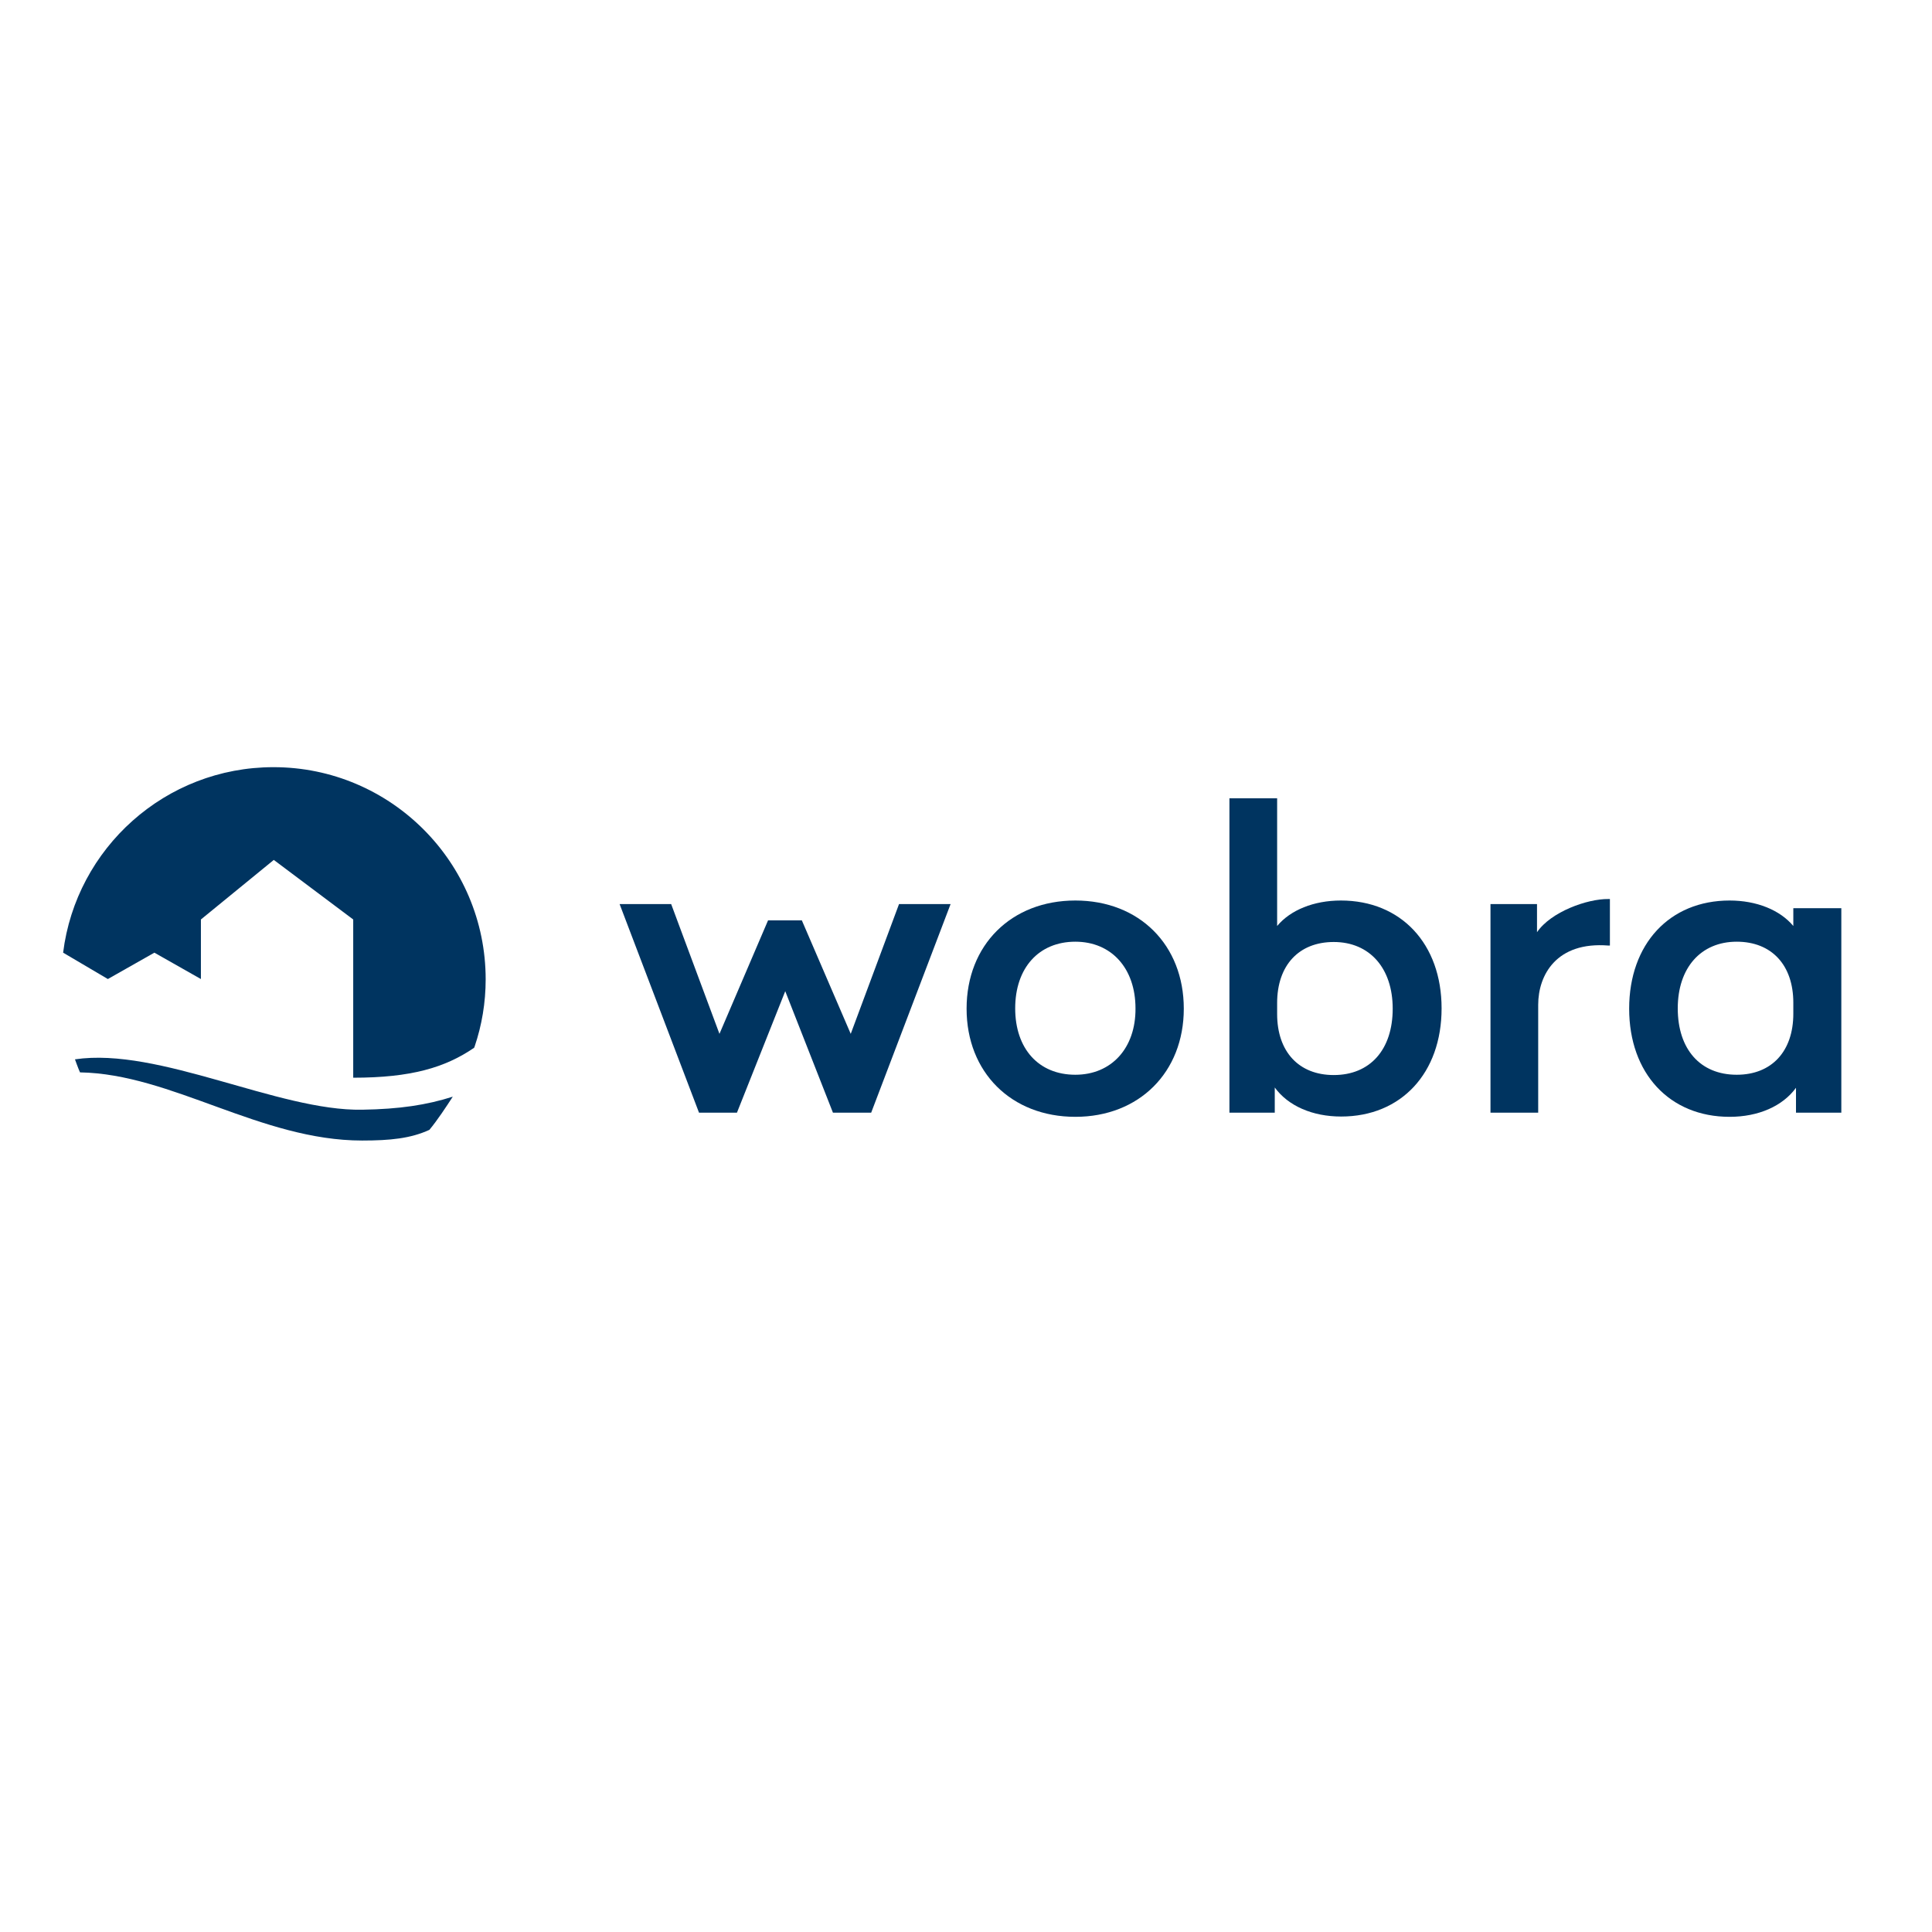 <?xml version="1.0" encoding="utf-8"?>
<!-- Generator: Adobe Illustrator 19.0.0, SVG Export Plug-In . SVG Version: 6.00 Build 0)  -->
<svg version="1.1" id="layer" xmlns="http://www.w3.org/2000/svg" xmlns:xlink="http://www.w3.org/1999/xlink" x="0px" y="0px"
	 viewBox="-153 -46 652 652" style="enable-background:new -153 -46 652 652;" xml:space="preserve">
<style type="text/css">
	.st0{fill:#003460;}
</style>
<g>
	<path class="st0" d="M7.2,307.1c2.4-7.1,3.7-14.7,3.7-22.6c0-39.5-32.1-71.6-71.6-71.6c-36.5,0-66.6,27.3-71,62.6l15.1,8.9
		l15.7-8.9l15.7,8.9v-20.1l24.6-20.1l26.8,20.1v53.4c19.5,0,31-3.4,40.8-10.1"/>
	<path class="st0" d="M-30.8,328.5c-28.3,0.5-68.6-21.2-96.9-17c0,0,1.1,3.1,1.7,4.4c30.9,0.5,61,23,95.2,23
		c9.5,0,16.4-0.7,22.7-3.6c2.6-3.1,5.7-7.8,7.9-11.2C-9,326.9-18.1,328.3-30.8,328.5"/>
	<path class="st0" d="M452.2,260.4v6.1c-4.5-5.4-12.4-8.6-21.5-8.6c-20.3,0-33.9,14.7-33.9,36.5c0,21.8,13.6,36.5,33.9,36.5
		c9.7,0,17.9-3.6,22.4-9.8v8.4h15.3v-69H452.2z M433.1,316.7c-12.3,0-19.9-8.6-19.9-22.4c0-13.7,7.8-22.5,19.9-22.5
		c11.8,0,19.1,7.9,19.1,20.6v3.7C452.2,308.8,444.9,316.7,433.1,316.7"/>
</g>
<polygon class="st0" points="134.1,302.9 117.6,264.6 106.2,264.6 89.8,302.9 73.5,259.1 56.1,259.1 82.9,329.5 95.7,329.5 
	112,288.5 128.1,329.5 141,329.5 167.8,259.1 150.4,259.1 "/>
<g>
	<path class="st0" d="M365.7,268.6v-9.5H350v70.4h16.1v-36.4c0-10.1,6.2-21.4,23.7-20h0.5v-15.7h-0.5
		C382.7,257.3,370.4,261.7,365.7,268.6"/>
	<path class="st0" d="M299.5,257.9c-9.1,0-17,3.2-21.5,8.6v-43.1h-16.1v106.1h15.3V321c4.5,6.2,12.7,9.8,22.4,9.8
		c20.3,0,33.9-14.7,33.9-36.5S319.8,257.9,299.5,257.9 M297.1,271.9c12.1,0,19.9,8.8,19.9,22.5c0,13.8-7.6,22.4-19.9,22.4
		c-11.8,0-19.1-7.9-19.1-20.6v-3.7C278,279.8,285.3,271.9,297.1,271.9"/>
	<path class="st0" d="M209.9,257.9c-21.6,0-36.7,15-36.7,36.5c0,21.5,15.1,36.5,36.7,36.5c21.5,0,36.6-15,36.6-36.5
		C246.5,272.9,231.5,257.9,209.9,257.9 M209.9,316.7c-12.4,0-20.3-8.8-20.3-22.4c0-13.7,8-22.5,20.3-22.5c12.2,0,20.3,9,20.3,22.5
		C230.3,307.7,222.1,316.7,209.9,316.7"/>
</g>
</svg>
